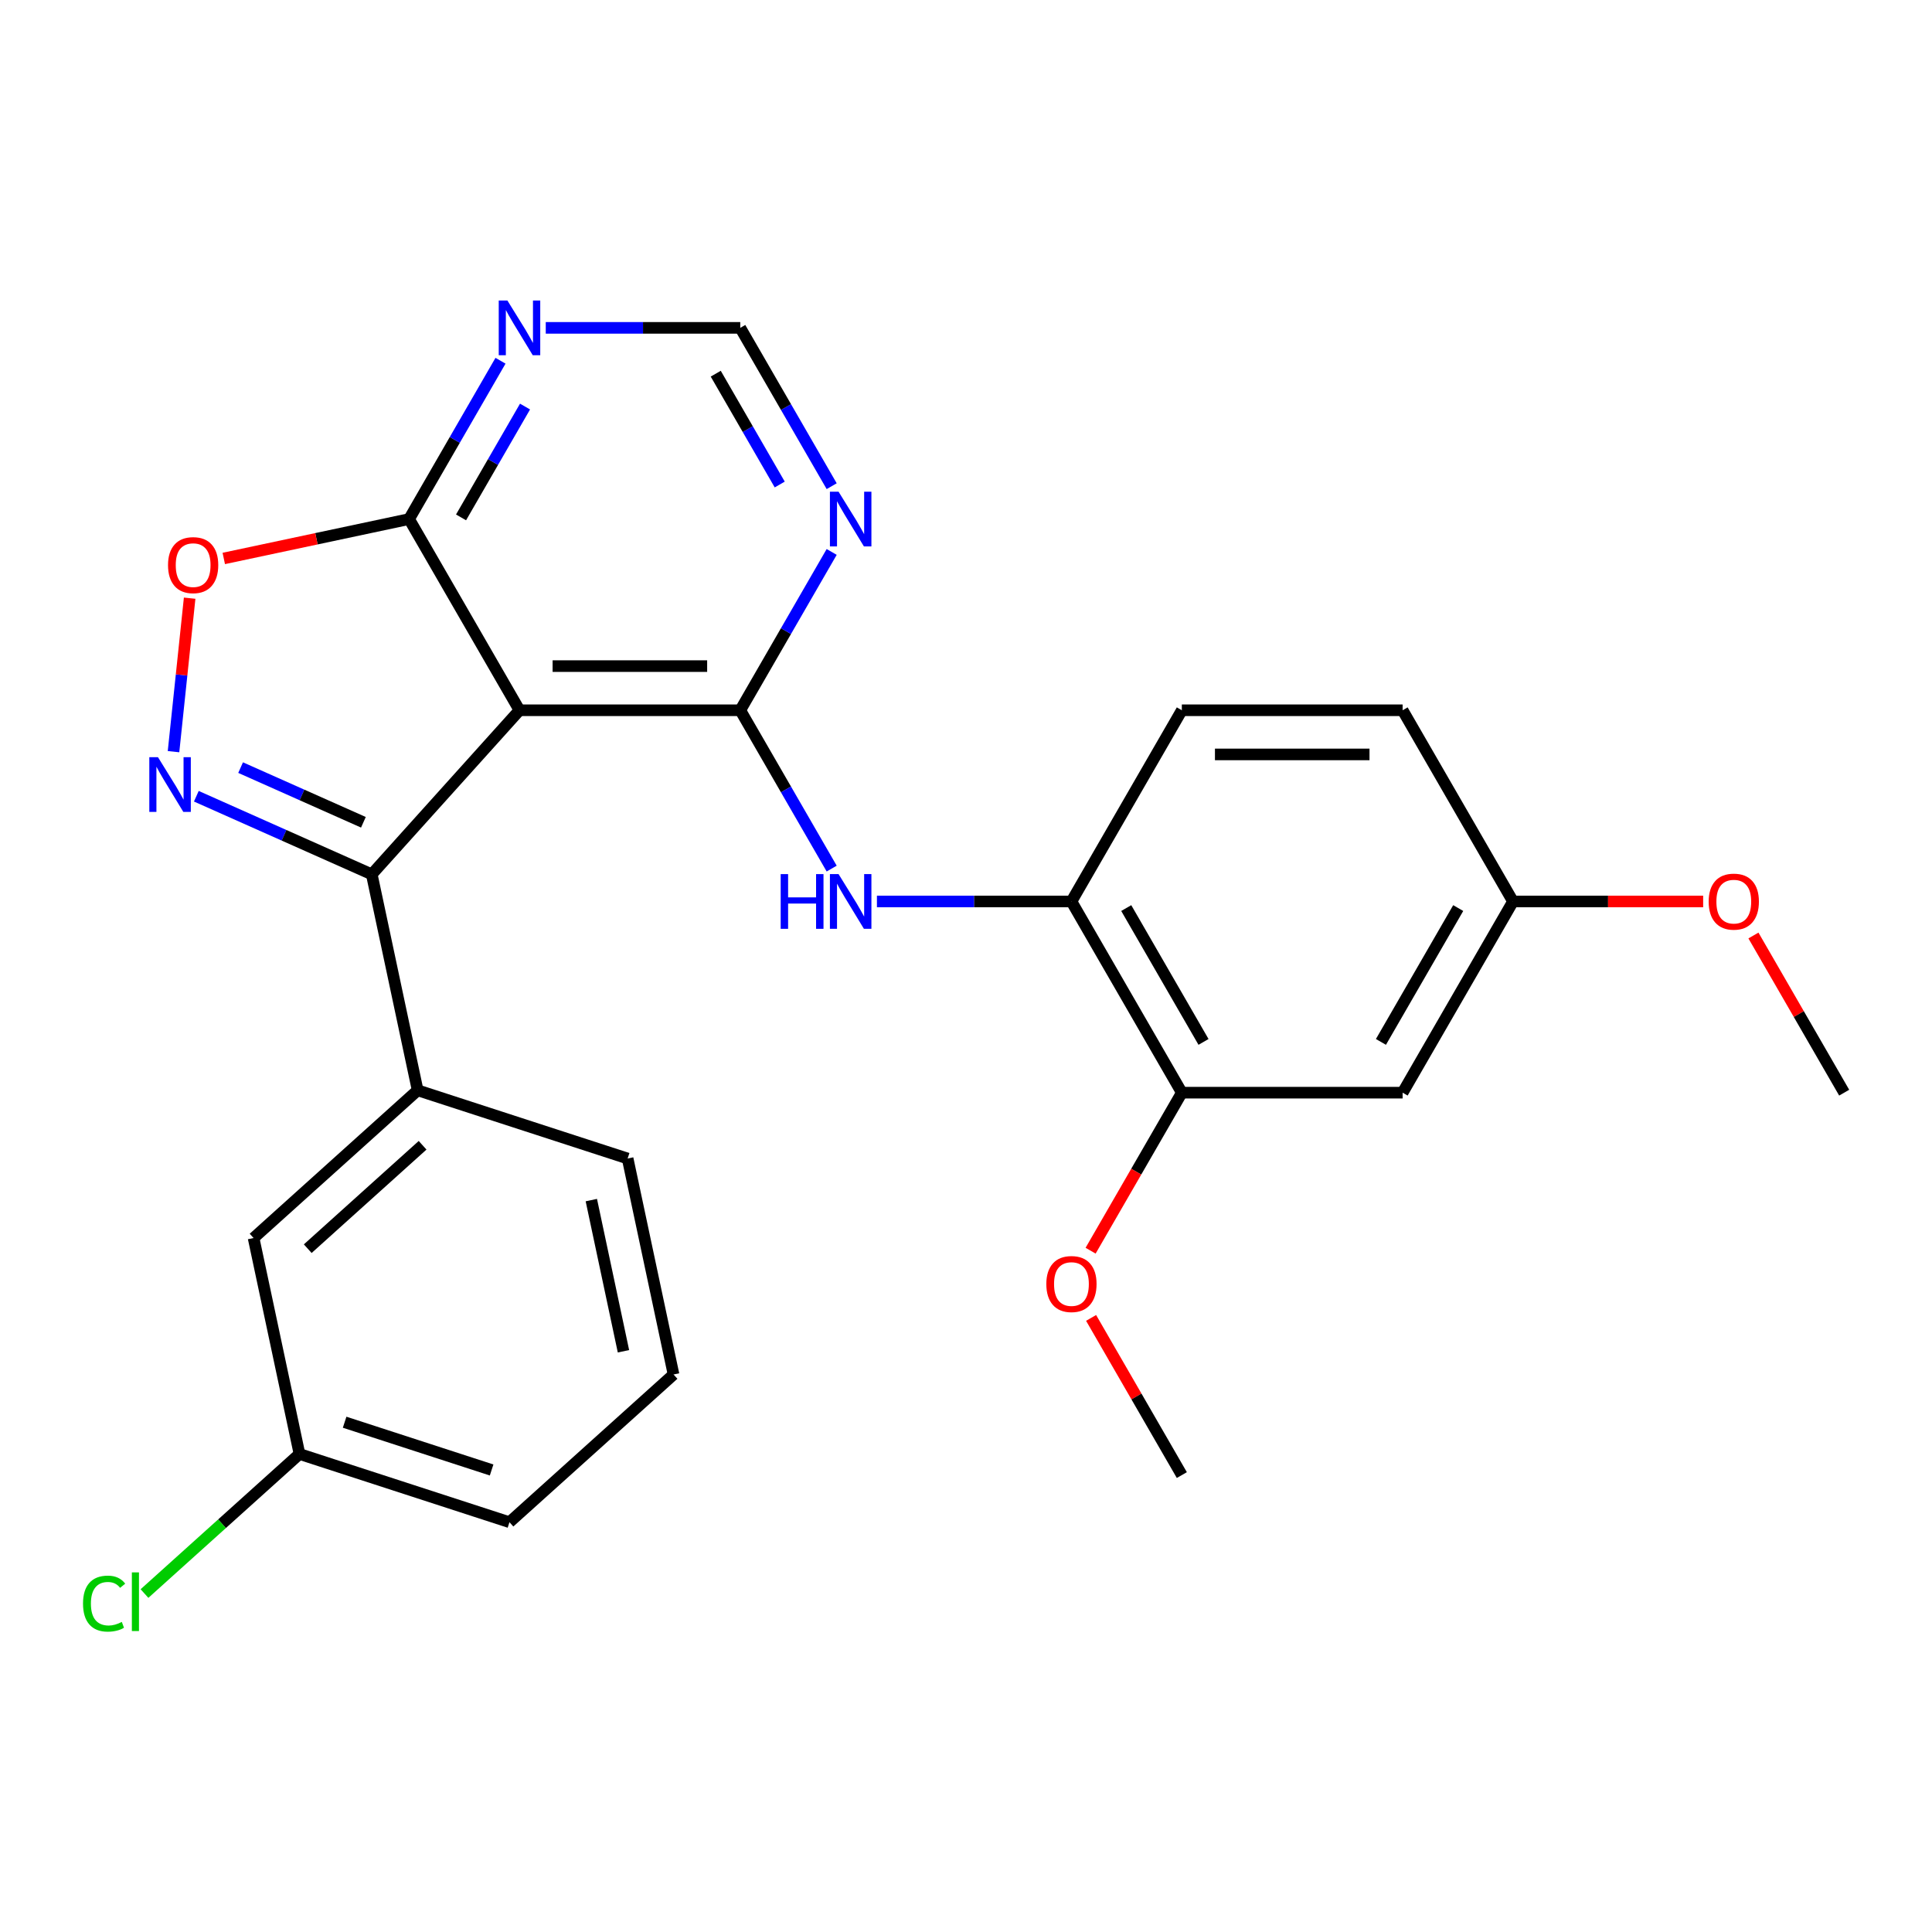 <?xml version='1.0' encoding='iso-8859-1'?>
<svg version='1.1' baseProfile='full'
              xmlns='http://www.w3.org/2000/svg'
                      xmlns:rdkit='http://www.rdkit.org/xml'
                      xmlns:xlink='http://www.w3.org/1999/xlink'
                  xml:space='preserve'
width='1000px' height='1000px' viewBox='0 0 1000 1000'>
<!-- END OF HEADER -->
<rect style='opacity:1.0;fill:#FFFFFF;stroke:none' width='1000' height='1000' x='0' y='0'> </rect>
<path class='bond-0' d='M 268.886,367.632 L 383.163,367.632' style='fill:none;fill-rule:evenodd;stroke:#000000;stroke-width:6px;stroke-linecap:butt;stroke-linejoin:miter;stroke-opacity:1' />
<path class='bond-0' d='M 286.028,344.777 L 366.022,344.777' style='fill:none;fill-rule:evenodd;stroke:#000000;stroke-width:6px;stroke-linecap:butt;stroke-linejoin:miter;stroke-opacity:1' />
<path class='bond-2' d='M 268.886,367.632 L 192.421,452.556' style='fill:none;fill-rule:evenodd;stroke:#000000;stroke-width:6px;stroke-linecap:butt;stroke-linejoin:miter;stroke-opacity:1' />
<path class='bond-3' d='M 268.886,367.632 L 211.748,268.666' style='fill:none;fill-rule:evenodd;stroke:#000000;stroke-width:6px;stroke-linecap:butt;stroke-linejoin:miter;stroke-opacity:1' />
<path class='bond-5' d='M 383.163,367.632 L 406.82,408.607' style='fill:none;fill-rule:evenodd;stroke:#000000;stroke-width:6px;stroke-linecap:butt;stroke-linejoin:miter;stroke-opacity:1' />
<path class='bond-5' d='M 406.82,408.607 L 430.477,449.582' style='fill:none;fill-rule:evenodd;stroke:#0000FF;stroke-width:6px;stroke-linecap:butt;stroke-linejoin:miter;stroke-opacity:1' />
<path class='bond-6' d='M 383.163,367.632 L 406.82,326.658' style='fill:none;fill-rule:evenodd;stroke:#000000;stroke-width:6px;stroke-linecap:butt;stroke-linejoin:miter;stroke-opacity:1' />
<path class='bond-6' d='M 406.82,326.658 L 430.477,285.683' style='fill:none;fill-rule:evenodd;stroke:#0000FF;stroke-width:6px;stroke-linecap:butt;stroke-linejoin:miter;stroke-opacity:1' />
<path class='bond-1' d='M 101.621,412.13 L 147.021,432.343' style='fill:none;fill-rule:evenodd;stroke:#0000FF;stroke-width:6px;stroke-linecap:butt;stroke-linejoin:miter;stroke-opacity:1' />
<path class='bond-1' d='M 147.021,432.343 L 192.421,452.556' style='fill:none;fill-rule:evenodd;stroke:#000000;stroke-width:6px;stroke-linecap:butt;stroke-linejoin:miter;stroke-opacity:1' />
<path class='bond-1' d='M 124.537,397.314 L 156.317,411.464' style='fill:none;fill-rule:evenodd;stroke:#0000FF;stroke-width:6px;stroke-linecap:butt;stroke-linejoin:miter;stroke-opacity:1' />
<path class='bond-1' d='M 156.317,411.464 L 188.097,425.613' style='fill:none;fill-rule:evenodd;stroke:#000000;stroke-width:6px;stroke-linecap:butt;stroke-linejoin:miter;stroke-opacity:1' />
<path class='bond-26' d='M 89.812,389.059 L 93.987,349.337' style='fill:none;fill-rule:evenodd;stroke:#0000FF;stroke-width:6px;stroke-linecap:butt;stroke-linejoin:miter;stroke-opacity:1' />
<path class='bond-26' d='M 93.987,349.337 L 98.162,309.615' style='fill:none;fill-rule:evenodd;stroke:#FF0000;stroke-width:6px;stroke-linecap:butt;stroke-linejoin:miter;stroke-opacity:1' />
<path class='bond-7' d='M 192.421,452.556 L 216.18,564.336' style='fill:none;fill-rule:evenodd;stroke:#000000;stroke-width:6px;stroke-linecap:butt;stroke-linejoin:miter;stroke-opacity:1' />
<path class='bond-4' d='M 211.748,268.666 L 163.787,278.86' style='fill:none;fill-rule:evenodd;stroke:#000000;stroke-width:6px;stroke-linecap:butt;stroke-linejoin:miter;stroke-opacity:1' />
<path class='bond-4' d='M 163.787,278.86 L 115.826,289.055' style='fill:none;fill-rule:evenodd;stroke:#FF0000;stroke-width:6px;stroke-linecap:butt;stroke-linejoin:miter;stroke-opacity:1' />
<path class='bond-8' d='M 211.748,268.666 L 235.405,227.691' style='fill:none;fill-rule:evenodd;stroke:#000000;stroke-width:6px;stroke-linecap:butt;stroke-linejoin:miter;stroke-opacity:1' />
<path class='bond-8' d='M 235.405,227.691 L 259.062,186.717' style='fill:none;fill-rule:evenodd;stroke:#0000FF;stroke-width:6px;stroke-linecap:butt;stroke-linejoin:miter;stroke-opacity:1' />
<path class='bond-8' d='M 238.639,267.801 L 255.198,239.119' style='fill:none;fill-rule:evenodd;stroke:#000000;stroke-width:6px;stroke-linecap:butt;stroke-linejoin:miter;stroke-opacity:1' />
<path class='bond-8' d='M 255.198,239.119 L 271.758,210.437' style='fill:none;fill-rule:evenodd;stroke:#0000FF;stroke-width:6px;stroke-linecap:butt;stroke-linejoin:miter;stroke-opacity:1' />
<path class='bond-9' d='M 453.898,466.599 L 504.238,466.599' style='fill:none;fill-rule:evenodd;stroke:#0000FF;stroke-width:6px;stroke-linecap:butt;stroke-linejoin:miter;stroke-opacity:1' />
<path class='bond-9' d='M 504.238,466.599 L 554.578,466.599' style='fill:none;fill-rule:evenodd;stroke:#000000;stroke-width:6px;stroke-linecap:butt;stroke-linejoin:miter;stroke-opacity:1' />
<path class='bond-27' d='M 430.477,251.649 L 406.82,210.674' style='fill:none;fill-rule:evenodd;stroke:#0000FF;stroke-width:6px;stroke-linecap:butt;stroke-linejoin:miter;stroke-opacity:1' />
<path class='bond-27' d='M 406.82,210.674 L 383.163,169.7' style='fill:none;fill-rule:evenodd;stroke:#000000;stroke-width:6px;stroke-linecap:butt;stroke-linejoin:miter;stroke-opacity:1' />
<path class='bond-27' d='M 403.586,250.784 L 387.026,222.102' style='fill:none;fill-rule:evenodd;stroke:#0000FF;stroke-width:6px;stroke-linecap:butt;stroke-linejoin:miter;stroke-opacity:1' />
<path class='bond-27' d='M 387.026,222.102 L 370.467,193.42' style='fill:none;fill-rule:evenodd;stroke:#000000;stroke-width:6px;stroke-linecap:butt;stroke-linejoin:miter;stroke-opacity:1' />
<path class='bond-13' d='M 216.18,564.336 L 131.256,640.802' style='fill:none;fill-rule:evenodd;stroke:#000000;stroke-width:6px;stroke-linecap:butt;stroke-linejoin:miter;stroke-opacity:1' />
<path class='bond-13' d='M 218.735,592.79 L 159.288,646.316' style='fill:none;fill-rule:evenodd;stroke:#000000;stroke-width:6px;stroke-linecap:butt;stroke-linejoin:miter;stroke-opacity:1' />
<path class='bond-20' d='M 216.18,564.336 L 324.863,599.649' style='fill:none;fill-rule:evenodd;stroke:#000000;stroke-width:6px;stroke-linecap:butt;stroke-linejoin:miter;stroke-opacity:1' />
<path class='bond-11' d='M 282.483,169.7 L 332.823,169.7' style='fill:none;fill-rule:evenodd;stroke:#0000FF;stroke-width:6px;stroke-linecap:butt;stroke-linejoin:miter;stroke-opacity:1' />
<path class='bond-11' d='M 332.823,169.7 L 383.163,169.7' style='fill:none;fill-rule:evenodd;stroke:#000000;stroke-width:6px;stroke-linecap:butt;stroke-linejoin:miter;stroke-opacity:1' />
<path class='bond-10' d='M 554.578,466.599 L 611.716,565.565' style='fill:none;fill-rule:evenodd;stroke:#000000;stroke-width:6px;stroke-linecap:butt;stroke-linejoin:miter;stroke-opacity:1' />
<path class='bond-10' d='M 582.942,470.016 L 622.939,539.292' style='fill:none;fill-rule:evenodd;stroke:#000000;stroke-width:6px;stroke-linecap:butt;stroke-linejoin:miter;stroke-opacity:1' />
<path class='bond-14' d='M 554.578,466.599 L 611.716,367.632' style='fill:none;fill-rule:evenodd;stroke:#000000;stroke-width:6px;stroke-linecap:butt;stroke-linejoin:miter;stroke-opacity:1' />
<path class='bond-12' d='M 611.716,565.565 L 725.992,565.565' style='fill:none;fill-rule:evenodd;stroke:#000000;stroke-width:6px;stroke-linecap:butt;stroke-linejoin:miter;stroke-opacity:1' />
<path class='bond-18' d='M 611.716,565.565 L 588.105,606.46' style='fill:none;fill-rule:evenodd;stroke:#000000;stroke-width:6px;stroke-linecap:butt;stroke-linejoin:miter;stroke-opacity:1' />
<path class='bond-18' d='M 588.105,606.46 L 564.495,647.354' style='fill:none;fill-rule:evenodd;stroke:#FF0000;stroke-width:6px;stroke-linecap:butt;stroke-linejoin:miter;stroke-opacity:1' />
<path class='bond-29' d='M 725.992,565.565 L 783.131,466.599' style='fill:none;fill-rule:evenodd;stroke:#000000;stroke-width:6px;stroke-linecap:butt;stroke-linejoin:miter;stroke-opacity:1' />
<path class='bond-29' d='M 714.77,539.292 L 754.767,470.016' style='fill:none;fill-rule:evenodd;stroke:#000000;stroke-width:6px;stroke-linecap:butt;stroke-linejoin:miter;stroke-opacity:1' />
<path class='bond-16' d='M 131.256,640.802 L 155.015,752.581' style='fill:none;fill-rule:evenodd;stroke:#000000;stroke-width:6px;stroke-linecap:butt;stroke-linejoin:miter;stroke-opacity:1' />
<path class='bond-17' d='M 611.716,367.632 L 725.992,367.632' style='fill:none;fill-rule:evenodd;stroke:#000000;stroke-width:6px;stroke-linecap:butt;stroke-linejoin:miter;stroke-opacity:1' />
<path class='bond-17' d='M 628.857,390.488 L 708.851,390.488' style='fill:none;fill-rule:evenodd;stroke:#000000;stroke-width:6px;stroke-linecap:butt;stroke-linejoin:miter;stroke-opacity:1' />
<path class='bond-15' d='M 783.131,466.599 L 725.992,367.632' style='fill:none;fill-rule:evenodd;stroke:#000000;stroke-width:6px;stroke-linecap:butt;stroke-linejoin:miter;stroke-opacity:1' />
<path class='bond-21' d='M 783.131,466.599 L 832.341,466.599' style='fill:none;fill-rule:evenodd;stroke:#000000;stroke-width:6px;stroke-linecap:butt;stroke-linejoin:miter;stroke-opacity:1' />
<path class='bond-21' d='M 832.341,466.599 L 881.55,466.599' style='fill:none;fill-rule:evenodd;stroke:#FF0000;stroke-width:6px;stroke-linecap:butt;stroke-linejoin:miter;stroke-opacity:1' />
<path class='bond-19' d='M 155.015,752.581 L 114.902,788.699' style='fill:none;fill-rule:evenodd;stroke:#000000;stroke-width:6px;stroke-linecap:butt;stroke-linejoin:miter;stroke-opacity:1' />
<path class='bond-19' d='M 114.902,788.699 L 74.788,824.818' style='fill:none;fill-rule:evenodd;stroke:#00CC00;stroke-width:6px;stroke-linecap:butt;stroke-linejoin:miter;stroke-opacity:1' />
<path class='bond-28' d='M 155.015,752.581 L 263.699,787.894' style='fill:none;fill-rule:evenodd;stroke:#000000;stroke-width:6px;stroke-linecap:butt;stroke-linejoin:miter;stroke-opacity:1' />
<path class='bond-28' d='M 178.381,736.141 L 254.459,760.86' style='fill:none;fill-rule:evenodd;stroke:#000000;stroke-width:6px;stroke-linecap:butt;stroke-linejoin:miter;stroke-opacity:1' />
<path class='bond-24' d='M 564.749,682.148 L 588.232,722.823' style='fill:none;fill-rule:evenodd;stroke:#FF0000;stroke-width:6px;stroke-linecap:butt;stroke-linejoin:miter;stroke-opacity:1' />
<path class='bond-24' d='M 588.232,722.823 L 611.716,763.498' style='fill:none;fill-rule:evenodd;stroke:#000000;stroke-width:6px;stroke-linecap:butt;stroke-linejoin:miter;stroke-opacity:1' />
<path class='bond-22' d='M 324.863,599.649 L 348.623,711.428' style='fill:none;fill-rule:evenodd;stroke:#000000;stroke-width:6px;stroke-linecap:butt;stroke-linejoin:miter;stroke-opacity:1' />
<path class='bond-22' d='M 306.071,621.168 L 322.703,699.413' style='fill:none;fill-rule:evenodd;stroke:#000000;stroke-width:6px;stroke-linecap:butt;stroke-linejoin:miter;stroke-opacity:1' />
<path class='bond-25' d='M 907.578,484.216 L 931.062,524.89' style='fill:none;fill-rule:evenodd;stroke:#FF0000;stroke-width:6px;stroke-linecap:butt;stroke-linejoin:miter;stroke-opacity:1' />
<path class='bond-25' d='M 931.062,524.89 L 954.545,565.565' style='fill:none;fill-rule:evenodd;stroke:#000000;stroke-width:6px;stroke-linecap:butt;stroke-linejoin:miter;stroke-opacity:1' />
<path class='bond-23' d='M 348.623,711.428 L 263.699,787.894' style='fill:none;fill-rule:evenodd;stroke:#000000;stroke-width:6px;stroke-linecap:butt;stroke-linejoin:miter;stroke-opacity:1' />
<path  class='atom-2' d='M 81.764 391.916
L 91.044 406.916
Q 91.964 408.396, 93.444 411.076
Q 94.924 413.756, 95.004 413.916
L 95.004 391.916
L 98.764 391.916
L 98.764 420.236
L 94.884 420.236
L 84.924 403.836
Q 83.764 401.916, 82.524 399.716
Q 81.324 397.516, 80.964 396.836
L 80.964 420.236
L 77.284 420.236
L 77.284 391.916
L 81.764 391.916
' fill='#0000FF'/>
<path  class='atom-5' d='M 86.969 292.505
Q 86.969 285.705, 90.329 281.905
Q 93.689 278.105, 99.969 278.105
Q 106.249 278.105, 109.609 281.905
Q 112.969 285.705, 112.969 292.505
Q 112.969 299.385, 109.569 303.305
Q 106.169 307.185, 99.969 307.185
Q 93.729 307.185, 90.329 303.305
Q 86.969 299.425, 86.969 292.505
M 99.969 303.985
Q 104.289 303.985, 106.609 301.105
Q 108.969 298.185, 108.969 292.505
Q 108.969 286.945, 106.609 284.145
Q 104.289 281.305, 99.969 281.305
Q 95.649 281.305, 93.289 284.105
Q 90.969 286.905, 90.969 292.505
Q 90.969 298.225, 93.289 301.105
Q 95.649 303.985, 99.969 303.985
' fill='#FF0000'/>
<path  class='atom-6' d='M 404.081 452.439
L 407.921 452.439
L 407.921 464.479
L 422.401 464.479
L 422.401 452.439
L 426.241 452.439
L 426.241 480.759
L 422.401 480.759
L 422.401 467.679
L 407.921 467.679
L 407.921 480.759
L 404.081 480.759
L 404.081 452.439
' fill='#0000FF'/>
<path  class='atom-6' d='M 434.041 452.439
L 443.321 467.439
Q 444.241 468.919, 445.721 471.599
Q 447.201 474.279, 447.281 474.439
L 447.281 452.439
L 451.041 452.439
L 451.041 480.759
L 447.161 480.759
L 437.201 464.359
Q 436.041 462.439, 434.801 460.239
Q 433.601 458.039, 433.241 457.359
L 433.241 480.759
L 429.561 480.759
L 429.561 452.439
L 434.041 452.439
' fill='#0000FF'/>
<path  class='atom-7' d='M 434.041 254.506
L 443.321 269.506
Q 444.241 270.986, 445.721 273.666
Q 447.201 276.346, 447.281 276.506
L 447.281 254.506
L 451.041 254.506
L 451.041 282.826
L 447.161 282.826
L 437.201 266.426
Q 436.041 264.506, 434.801 262.306
Q 433.601 260.106, 433.241 259.426
L 433.241 282.826
L 429.561 282.826
L 429.561 254.506
L 434.041 254.506
' fill='#0000FF'/>
<path  class='atom-9' d='M 262.626 155.54
L 271.906 170.54
Q 272.826 172.02, 274.306 174.7
Q 275.786 177.38, 275.866 177.54
L 275.866 155.54
L 279.626 155.54
L 279.626 183.86
L 275.746 183.86
L 265.786 167.46
Q 264.626 165.54, 263.386 163.34
Q 262.186 161.14, 261.826 160.46
L 261.826 183.86
L 258.146 183.86
L 258.146 155.54
L 262.626 155.54
' fill='#0000FF'/>
<path  class='atom-19' d='M 541.578 664.611
Q 541.578 657.811, 544.938 654.011
Q 548.298 650.211, 554.578 650.211
Q 560.858 650.211, 564.218 654.011
Q 567.578 657.811, 567.578 664.611
Q 567.578 671.491, 564.178 675.411
Q 560.778 679.291, 554.578 679.291
Q 548.338 679.291, 544.938 675.411
Q 541.578 671.531, 541.578 664.611
M 554.578 676.091
Q 558.898 676.091, 561.218 673.211
Q 563.578 670.291, 563.578 664.611
Q 563.578 659.051, 561.218 656.251
Q 558.898 653.411, 554.578 653.411
Q 550.258 653.411, 547.898 656.211
Q 545.578 659.011, 545.578 664.611
Q 545.578 670.331, 547.898 673.211
Q 550.258 676.091, 554.578 676.091
' fill='#FF0000'/>
<path  class='atom-20' d='M 42.971 830.027
Q 42.971 822.987, 46.251 819.307
Q 49.571 815.587, 55.851 815.587
Q 61.691 815.587, 64.811 819.707
L 62.171 821.867
Q 59.891 818.867, 55.851 818.867
Q 51.571 818.867, 49.291 821.747
Q 47.051 824.587, 47.051 830.027
Q 47.051 835.627, 49.371 838.507
Q 51.731 841.387, 56.291 841.387
Q 59.411 841.387, 63.051 839.507
L 64.171 842.507
Q 62.691 843.467, 60.451 844.027
Q 58.211 844.587, 55.731 844.587
Q 49.571 844.587, 46.251 840.827
Q 42.971 837.067, 42.971 830.027
' fill='#00CC00'/>
<path  class='atom-20' d='M 68.251 813.867
L 71.931 813.867
L 71.931 844.227
L 68.251 844.227
L 68.251 813.867
' fill='#00CC00'/>
<path  class='atom-22' d='M 884.407 466.679
Q 884.407 459.879, 887.767 456.079
Q 891.127 452.279, 897.407 452.279
Q 903.687 452.279, 907.047 456.079
Q 910.407 459.879, 910.407 466.679
Q 910.407 473.559, 907.007 477.479
Q 903.607 481.359, 897.407 481.359
Q 891.167 481.359, 887.767 477.479
Q 884.407 473.599, 884.407 466.679
M 897.407 478.159
Q 901.727 478.159, 904.047 475.279
Q 906.407 472.359, 906.407 466.679
Q 906.407 461.119, 904.047 458.319
Q 901.727 455.479, 897.407 455.479
Q 893.087 455.479, 890.727 458.279
Q 888.407 461.079, 888.407 466.679
Q 888.407 472.399, 890.727 475.279
Q 893.087 478.159, 897.407 478.159
' fill='#FF0000'/>
</svg>
